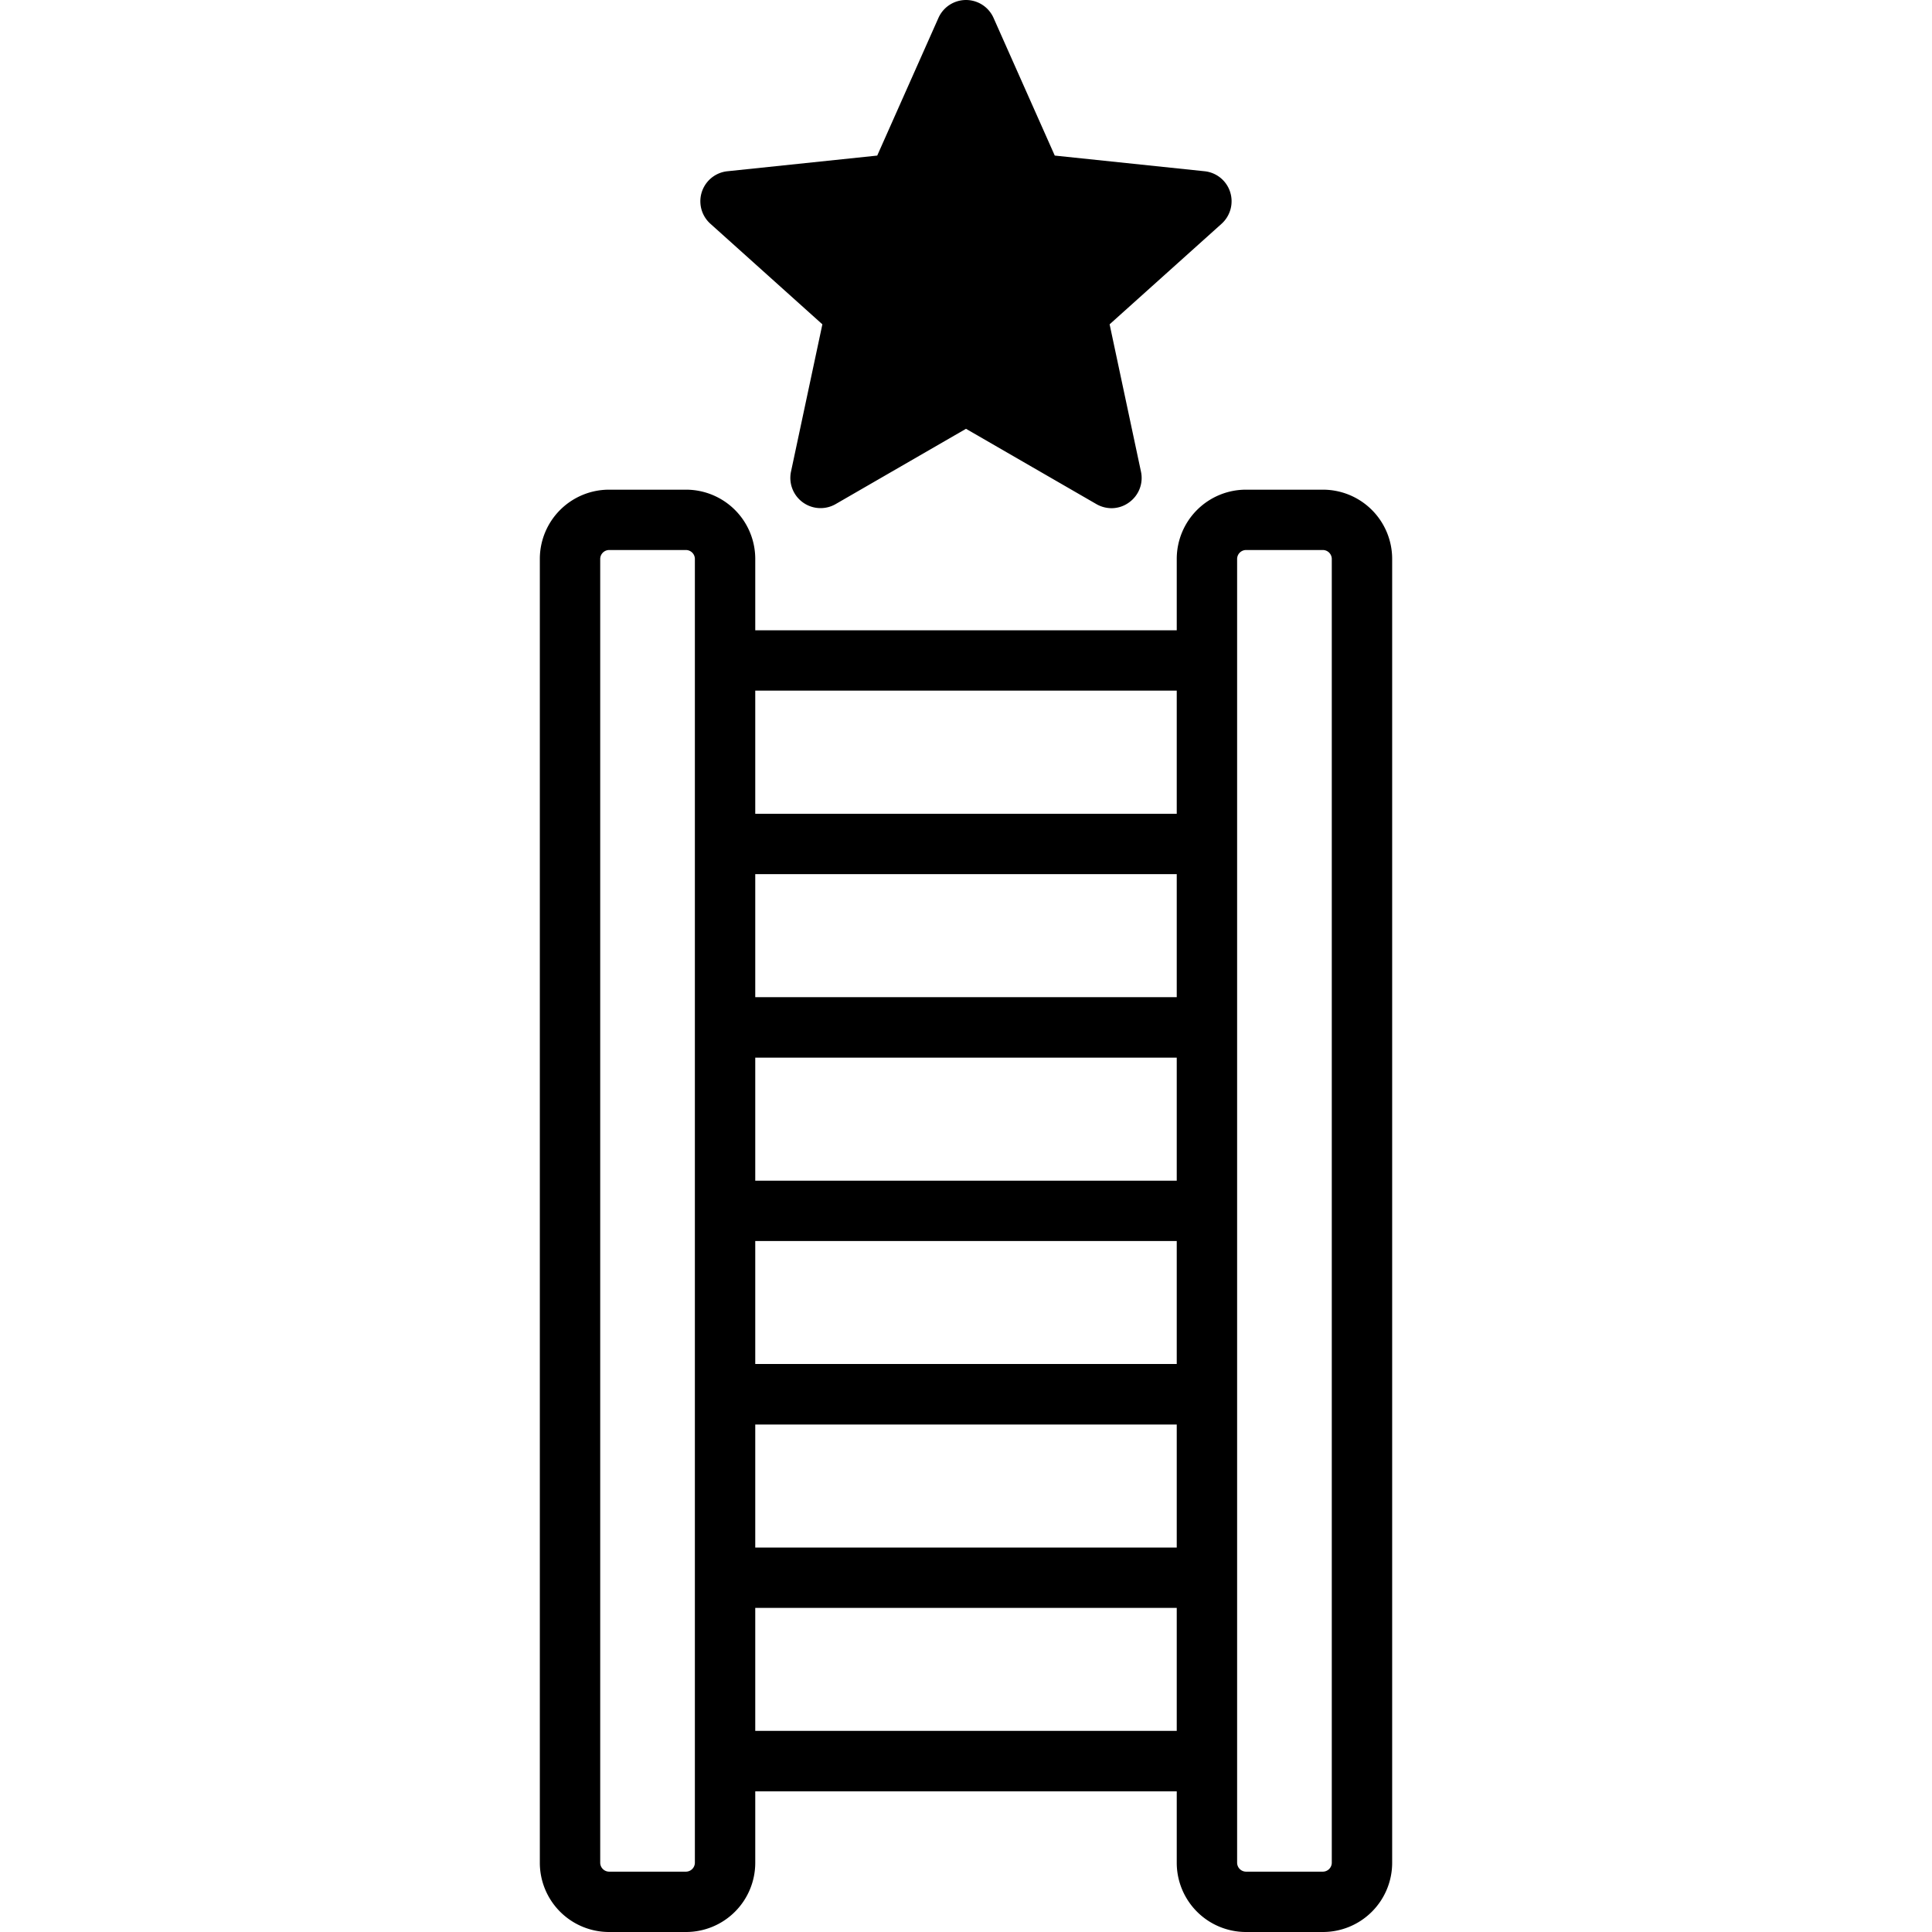 <?xml version="1.0" encoding="UTF-8"?> <svg xmlns="http://www.w3.org/2000/svg" id="Layer_1" viewBox="0 0 512 512" data-name="Layer 1"><path d="m325.992 50.853a7.968 7.968 0 0 0 -6.775-5.472l-39.694-4.151-16.213-36.463a7.99 7.99 0 0 0 -14.621 0l-16.214 36.463-39.693 4.151a8 8 0 0 0 -4.517 13.919l29.674 26.651-8.32 39.058a8.009 8.009 0 0 0 11.828 8.585l34.553-19.956 34.551 19.953a8.119 8.119 0 0 0 4 1.085 7.865 7.865 0 0 0 4.7-1.557 7.96 7.96 0 0 0 3.122-8.113l-8.313-39.058 29.673-26.648a8.038 8.038 0 0 0 2.259-8.444zm-141.843 97.267v345.528a2.383 2.383 0 0 1 -2.338 2.359h-20.411a2.383 2.383 0 0 1 -2.338-2.359v-345.528a2.383 2.383 0 0 1 2.338-2.359h20.413a2.383 2.383 0 0 1 2.338 2.359zm127.7 34.906v32.643h-111.7v-32.643zm16-34.906a2.384 2.384 0 0 1 2.339-2.359h20.412a2.383 2.383 0 0 1 2.337 2.359v345.528a2.383 2.383 0 0 1 -2.337 2.359h-20.412a2.384 2.384 0 0 1 -2.339-2.359zm-127.7 310.574v-32.594h111.7v32.6zm111.7-194.439h-111.7v-32.595h111.7v32.6zm-111.7 113.258h111.7v32.6h-111.7zm111.7-64.625h-111.7v-32.595h111.7zm0 48.587h-111.7v-32.6h111.7zm-150.449-231.705h20.413a18.348 18.348 0 0 1 18.337 18.35v18.915h111.7v-18.915a18.349 18.349 0 0 1 18.338-18.35h20.412a18.351 18.351 0 0 1 18.338 18.35v345.528a18.351 18.351 0 0 1 -18.338 18.352h-20.412a18.349 18.349 0 0 1 -18.338-18.35v-18.918h-111.7v18.916a18.348 18.348 0 0 1 -18.339 18.352h-20.411a18.349 18.349 0 0 1 -18.338-18.35v-345.53a18.349 18.349 0 0 1 18.338-18.35z" fill-rule="evenodd"></path></svg> 